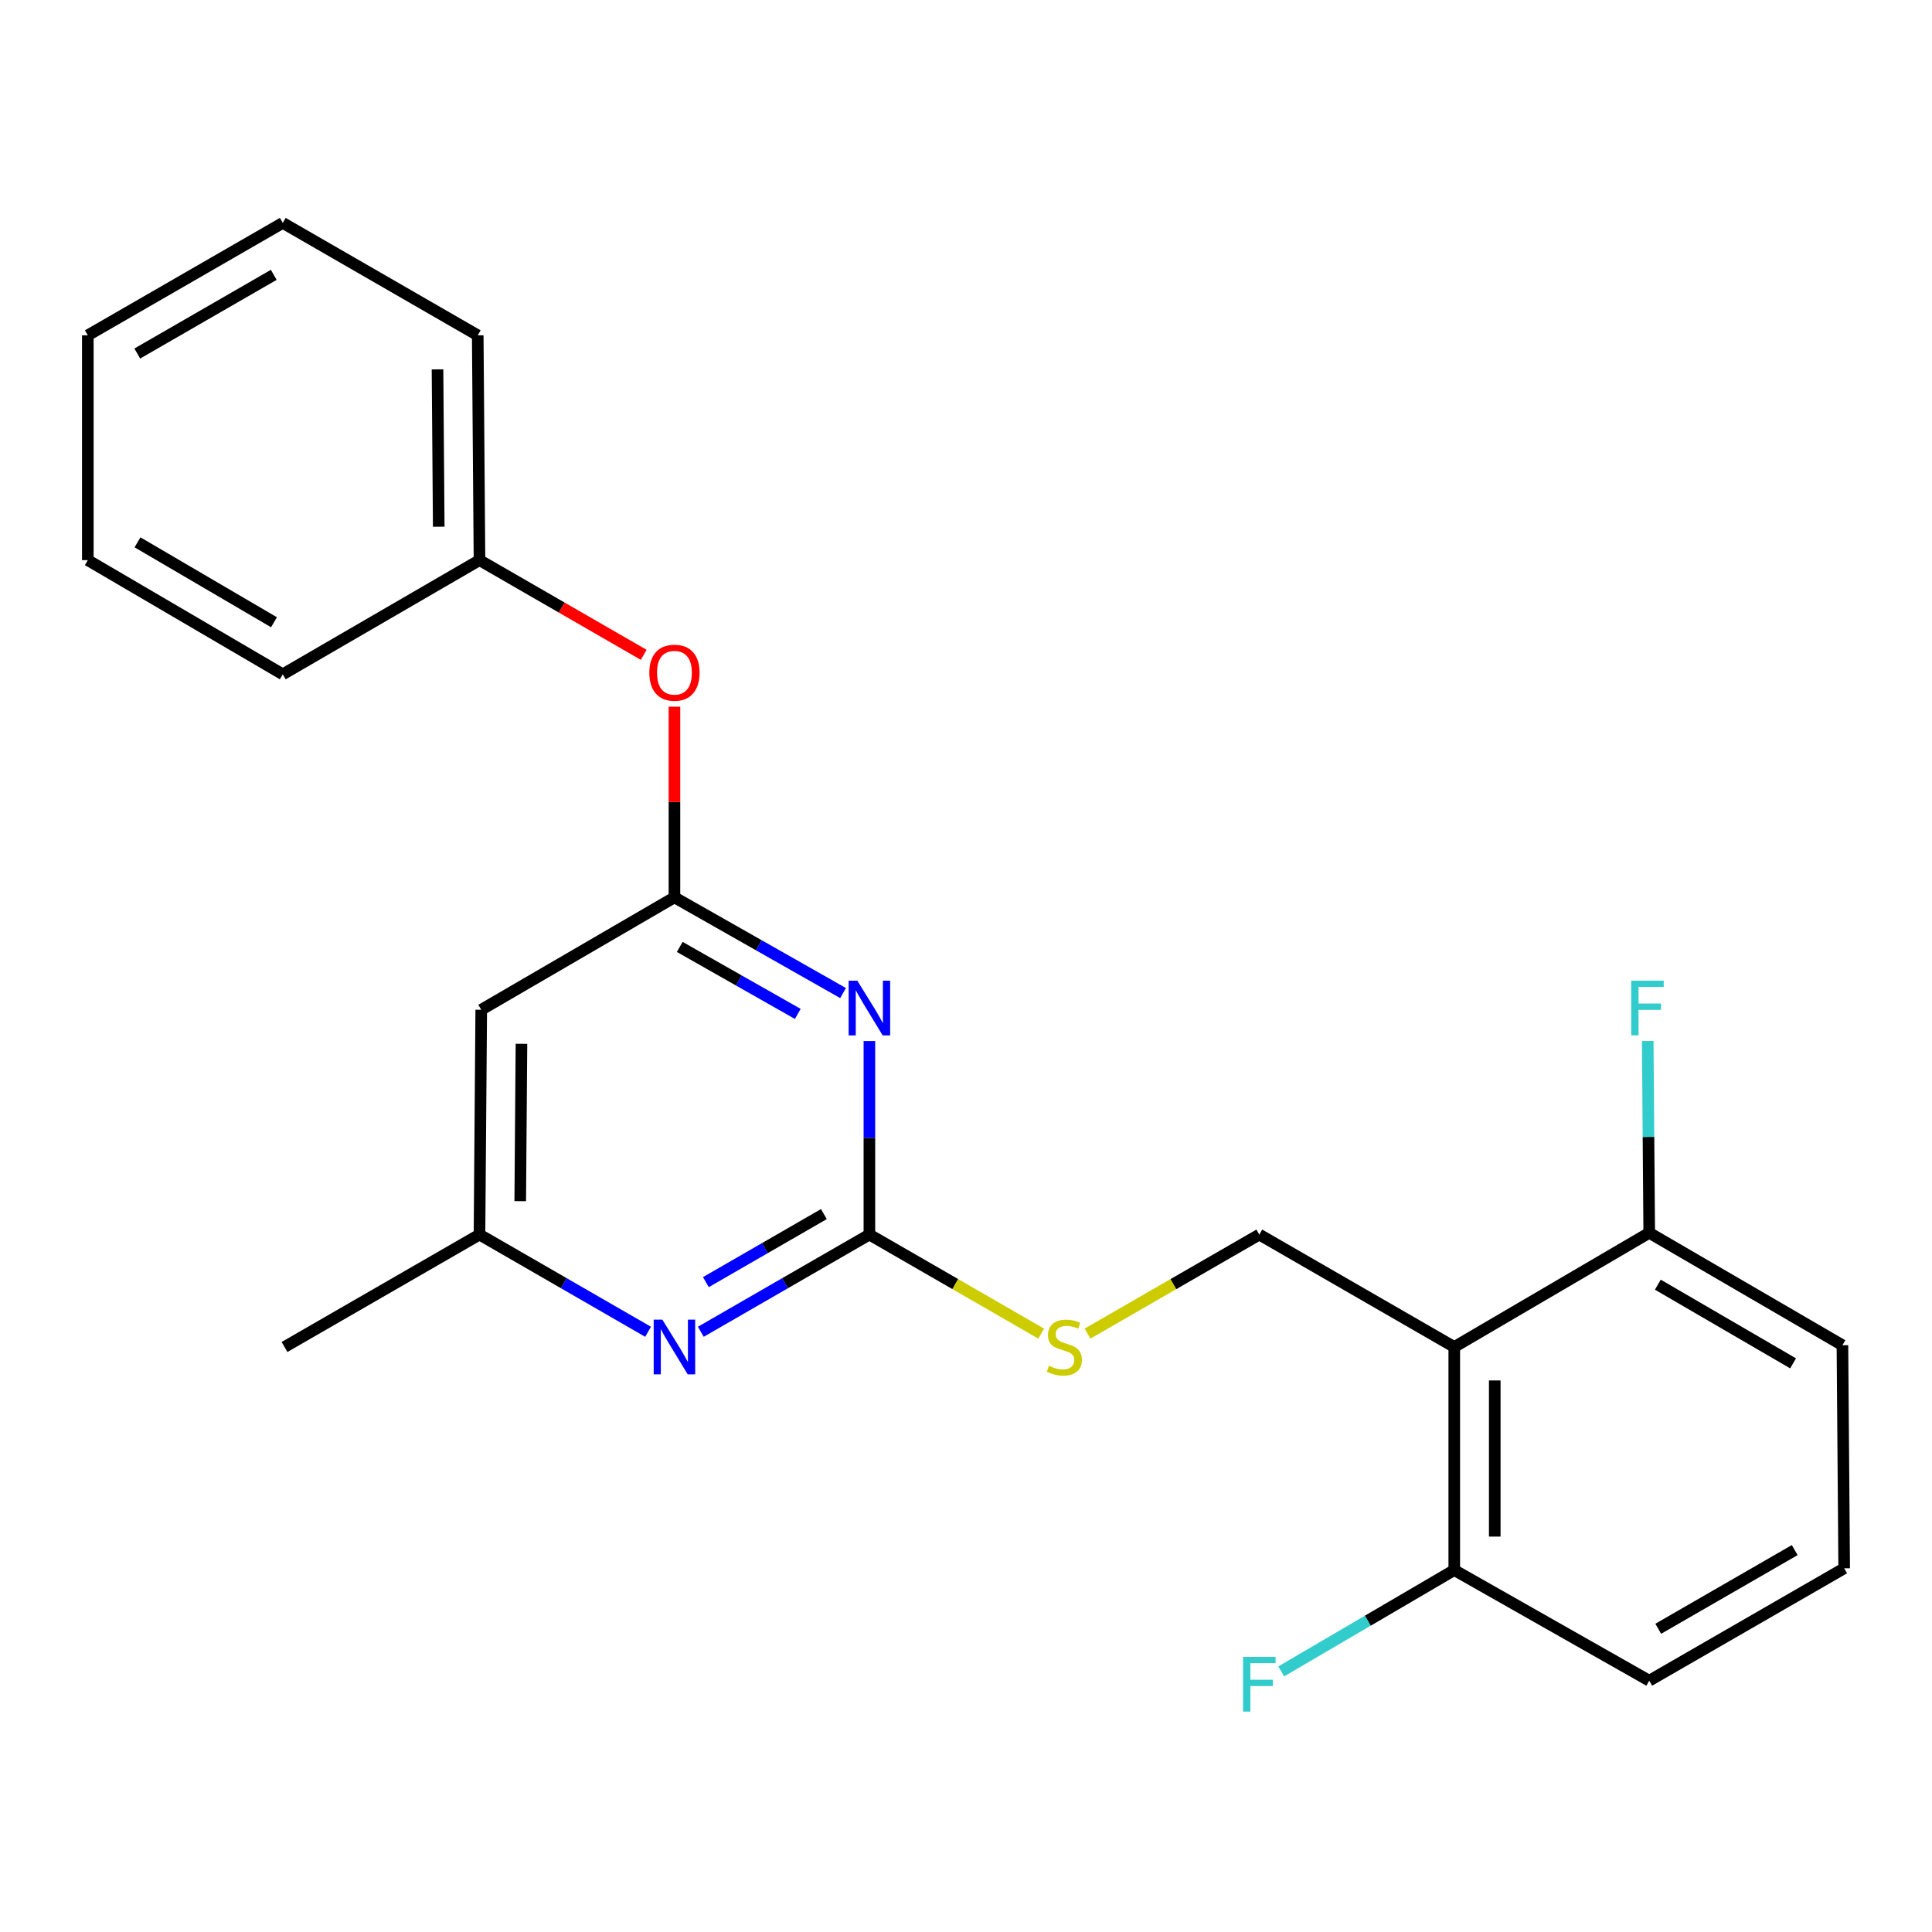 <?xml version='1.0' encoding='iso-8859-1'?>
<svg version='1.1' baseProfile='full'
              xmlns='http://www.w3.org/2000/svg'
                      xmlns:rdkit='http://www.rdkit.org/xml'
                      xmlns:xlink='http://www.w3.org/1999/xlink'
                  xml:space='preserve'
width='1000px' height='1000px' viewBox='0 0 1000 1000'>
<!-- END OF HEADER -->
<rect style='opacity:1.0;fill:#FFFFFF;stroke:none' width='1000' height='1000' x='0' y='0'> </rect>
<path class='bond-0' d='M 249.089,522.656 L 248.181,639.014' style='fill:none;fill-rule:evenodd;stroke:#000000;stroke-width:6px;stroke-linecap:butt;stroke-linejoin:miter;stroke-opacity:1' />
<path class='bond-0' d='M 269.907,540.273 L 269.271,621.723' style='fill:none;fill-rule:evenodd;stroke:#000000;stroke-width:6px;stroke-linecap:butt;stroke-linejoin:miter;stroke-opacity:1' />
<path class='bond-1' d='M 249.089,522.656 L 349.09,464.471' style='fill:none;fill-rule:evenodd;stroke:#000000;stroke-width:6px;stroke-linecap:butt;stroke-linejoin:miter;stroke-opacity:1' />
<path class='bond-2' d='M 248.181,639.014 L 147.272,697.198' style='fill:none;fill-rule:evenodd;stroke:#000000;stroke-width:6px;stroke-linecap:butt;stroke-linejoin:miter;stroke-opacity:1' />
<path class='bond-3' d='M 248.181,639.014 L 291.81,664.17' style='fill:none;fill-rule:evenodd;stroke:#000000;stroke-width:6px;stroke-linecap:butt;stroke-linejoin:miter;stroke-opacity:1' />
<path class='bond-3' d='M 291.81,664.17 L 335.438,689.326' style='fill:none;fill-rule:evenodd;stroke:#0000FF;stroke-width:6px;stroke-linecap:butt;stroke-linejoin:miter;stroke-opacity:1' />
<path class='bond-4' d='M 362.742,689.326 L 406.371,664.17' style='fill:none;fill-rule:evenodd;stroke:#0000FF;stroke-width:6px;stroke-linecap:butt;stroke-linejoin:miter;stroke-opacity:1' />
<path class='bond-4' d='M 406.371,664.17 L 449.999,639.014' style='fill:none;fill-rule:evenodd;stroke:#000000;stroke-width:6px;stroke-linecap:butt;stroke-linejoin:miter;stroke-opacity:1' />
<path class='bond-4' d='M 365.364,663.626 L 395.904,646.017' style='fill:none;fill-rule:evenodd;stroke:#0000FF;stroke-width:6px;stroke-linecap:butt;stroke-linejoin:miter;stroke-opacity:1' />
<path class='bond-4' d='M 395.904,646.017 L 426.444,628.407' style='fill:none;fill-rule:evenodd;stroke:#000000;stroke-width:6px;stroke-linecap:butt;stroke-linejoin:miter;stroke-opacity:1' />
<path class='bond-5' d='M 449.999,639.014 L 449.999,588.927' style='fill:none;fill-rule:evenodd;stroke:#000000;stroke-width:6px;stroke-linecap:butt;stroke-linejoin:miter;stroke-opacity:1' />
<path class='bond-5' d='M 449.999,588.927 L 449.999,538.84' style='fill:none;fill-rule:evenodd;stroke:#0000FF;stroke-width:6px;stroke-linecap:butt;stroke-linejoin:miter;stroke-opacity:1' />
<path class='bond-6' d='M 449.999,639.014 L 494.458,664.648' style='fill:none;fill-rule:evenodd;stroke:#000000;stroke-width:6px;stroke-linecap:butt;stroke-linejoin:miter;stroke-opacity:1' />
<path class='bond-6' d='M 494.458,664.648 L 538.917,690.283' style='fill:none;fill-rule:evenodd;stroke:#CCCC00;stroke-width:6px;stroke-linecap:butt;stroke-linejoin:miter;stroke-opacity:1' />
<path class='bond-7' d='M 436.359,514.005 L 392.724,489.238' style='fill:none;fill-rule:evenodd;stroke:#0000FF;stroke-width:6px;stroke-linecap:butt;stroke-linejoin:miter;stroke-opacity:1' />
<path class='bond-7' d='M 392.724,489.238 L 349.09,464.471' style='fill:none;fill-rule:evenodd;stroke:#000000;stroke-width:6px;stroke-linecap:butt;stroke-linejoin:miter;stroke-opacity:1' />
<path class='bond-7' d='M 412.924,524.799 L 382.38,507.462' style='fill:none;fill-rule:evenodd;stroke:#0000FF;stroke-width:6px;stroke-linecap:butt;stroke-linejoin:miter;stroke-opacity:1' />
<path class='bond-7' d='M 382.38,507.462 L 351.837,490.125' style='fill:none;fill-rule:evenodd;stroke:#000000;stroke-width:6px;stroke-linecap:butt;stroke-linejoin:miter;stroke-opacity:1' />
<path class='bond-8' d='M 349.09,464.471 L 349.09,415.127' style='fill:none;fill-rule:evenodd;stroke:#000000;stroke-width:6px;stroke-linecap:butt;stroke-linejoin:miter;stroke-opacity:1' />
<path class='bond-8' d='M 349.09,415.127 L 349.09,365.783' style='fill:none;fill-rule:evenodd;stroke:#FF0000;stroke-width:6px;stroke-linecap:butt;stroke-linejoin:miter;stroke-opacity:1' />
<path class='bond-9' d='M 333.178,338.939 L 290.68,314.434' style='fill:none;fill-rule:evenodd;stroke:#FF0000;stroke-width:6px;stroke-linecap:butt;stroke-linejoin:miter;stroke-opacity:1' />
<path class='bond-9' d='M 290.68,314.434 L 248.181,289.929' style='fill:none;fill-rule:evenodd;stroke:#000000;stroke-width:6px;stroke-linecap:butt;stroke-linejoin:miter;stroke-opacity:1' />
<path class='bond-10' d='M 146.364,115.375 L 45.455,173.56' style='fill:none;fill-rule:evenodd;stroke:#000000;stroke-width:6px;stroke-linecap:butt;stroke-linejoin:miter;stroke-opacity:1' />
<path class='bond-10' d='M 141.695,142.256 L 71.058,182.986' style='fill:none;fill-rule:evenodd;stroke:#000000;stroke-width:6px;stroke-linecap:butt;stroke-linejoin:miter;stroke-opacity:1' />
<path class='bond-11' d='M 146.364,115.375 L 247.273,173.56' style='fill:none;fill-rule:evenodd;stroke:#000000;stroke-width:6px;stroke-linecap:butt;stroke-linejoin:miter;stroke-opacity:1' />
<path class='bond-12' d='M 562.901,690.283 L 607.359,664.648' style='fill:none;fill-rule:evenodd;stroke:#CCCC00;stroke-width:6px;stroke-linecap:butt;stroke-linejoin:miter;stroke-opacity:1' />
<path class='bond-12' d='M 607.359,664.648 L 651.818,639.014' style='fill:none;fill-rule:evenodd;stroke:#000000;stroke-width:6px;stroke-linecap:butt;stroke-linejoin:miter;stroke-opacity:1' />
<path class='bond-13' d='M 651.818,639.014 L 752.727,697.198' style='fill:none;fill-rule:evenodd;stroke:#000000;stroke-width:6px;stroke-linecap:butt;stroke-linejoin:miter;stroke-opacity:1' />
<path class='bond-14' d='M 45.455,173.56 L 45.455,289.929' style='fill:none;fill-rule:evenodd;stroke:#000000;stroke-width:6px;stroke-linecap:butt;stroke-linejoin:miter;stroke-opacity:1' />
<path class='bond-15' d='M 45.455,289.929 L 146.364,349.022' style='fill:none;fill-rule:evenodd;stroke:#000000;stroke-width:6px;stroke-linecap:butt;stroke-linejoin:miter;stroke-opacity:1' />
<path class='bond-15' d='M 71.18,280.711 L 141.817,322.075' style='fill:none;fill-rule:evenodd;stroke:#000000;stroke-width:6px;stroke-linecap:butt;stroke-linejoin:miter;stroke-opacity:1' />
<path class='bond-16' d='M 853.636,869.924 L 954.545,811.751' style='fill:none;fill-rule:evenodd;stroke:#000000;stroke-width:6px;stroke-linecap:butt;stroke-linejoin:miter;stroke-opacity:1' />
<path class='bond-16' d='M 858.307,843.044 L 928.943,802.323' style='fill:none;fill-rule:evenodd;stroke:#000000;stroke-width:6px;stroke-linecap:butt;stroke-linejoin:miter;stroke-opacity:1' />
<path class='bond-17' d='M 853.636,869.924 L 752.727,812.659' style='fill:none;fill-rule:evenodd;stroke:#000000;stroke-width:6px;stroke-linecap:butt;stroke-linejoin:miter;stroke-opacity:1' />
<path class='bond-18' d='M 954.545,811.751 L 953.637,696.29' style='fill:none;fill-rule:evenodd;stroke:#000000;stroke-width:6px;stroke-linecap:butt;stroke-linejoin:miter;stroke-opacity:1' />
<path class='bond-19' d='M 953.637,696.29 L 853.636,638.105' style='fill:none;fill-rule:evenodd;stroke:#000000;stroke-width:6px;stroke-linecap:butt;stroke-linejoin:miter;stroke-opacity:1' />
<path class='bond-19' d='M 928.099,705.675 L 858.098,664.945' style='fill:none;fill-rule:evenodd;stroke:#000000;stroke-width:6px;stroke-linecap:butt;stroke-linejoin:miter;stroke-opacity:1' />
<path class='bond-20' d='M 853.636,638.105 L 752.727,697.198' style='fill:none;fill-rule:evenodd;stroke:#000000;stroke-width:6px;stroke-linecap:butt;stroke-linejoin:miter;stroke-opacity:1' />
<path class='bond-21' d='M 853.636,638.105 L 853.249,588.461' style='fill:none;fill-rule:evenodd;stroke:#000000;stroke-width:6px;stroke-linecap:butt;stroke-linejoin:miter;stroke-opacity:1' />
<path class='bond-21' d='M 853.249,588.461 L 852.861,538.817' style='fill:none;fill-rule:evenodd;stroke:#33CCCC;stroke-width:6px;stroke-linecap:butt;stroke-linejoin:miter;stroke-opacity:1' />
<path class='bond-22' d='M 752.727,697.198 L 752.727,812.659' style='fill:none;fill-rule:evenodd;stroke:#000000;stroke-width:6px;stroke-linecap:butt;stroke-linejoin:miter;stroke-opacity:1' />
<path class='bond-22' d='M 773.682,714.517 L 773.682,795.34' style='fill:none;fill-rule:evenodd;stroke:#000000;stroke-width:6px;stroke-linecap:butt;stroke-linejoin:miter;stroke-opacity:1' />
<path class='bond-23' d='M 752.727,812.659 L 707.944,838.884' style='fill:none;fill-rule:evenodd;stroke:#000000;stroke-width:6px;stroke-linecap:butt;stroke-linejoin:miter;stroke-opacity:1' />
<path class='bond-23' d='M 707.944,838.884 L 663.161,865.109' style='fill:none;fill-rule:evenodd;stroke:#33CCCC;stroke-width:6px;stroke-linecap:butt;stroke-linejoin:miter;stroke-opacity:1' />
<path class='bond-24' d='M 146.364,349.022 L 248.181,289.929' style='fill:none;fill-rule:evenodd;stroke:#000000;stroke-width:6px;stroke-linecap:butt;stroke-linejoin:miter;stroke-opacity:1' />
<path class='bond-25' d='M 248.181,289.929 L 247.273,173.56' style='fill:none;fill-rule:evenodd;stroke:#000000;stroke-width:6px;stroke-linecap:butt;stroke-linejoin:miter;stroke-opacity:1' />
<path class='bond-25' d='M 227.091,272.637 L 226.455,191.179' style='fill:none;fill-rule:evenodd;stroke:#000000;stroke-width:6px;stroke-linecap:butt;stroke-linejoin:miter;stroke-opacity:1' />
<path  class='atom-2' d='M 342.83 683.038
L 352.11 698.038
Q 353.03 699.518, 354.51 702.198
Q 355.99 704.878, 356.07 705.038
L 356.07 683.038
L 359.83 683.038
L 359.83 711.358
L 355.95 711.358
L 345.99 694.958
Q 344.83 693.038, 343.59 690.838
Q 342.39 688.638, 342.03 687.958
L 342.03 711.358
L 338.35 711.358
L 338.35 683.038
L 342.83 683.038
' fill='#0000FF'/>
<path  class='atom-4' d='M 443.739 507.588
L 453.019 522.588
Q 453.939 524.068, 455.419 526.748
Q 456.899 529.428, 456.979 529.588
L 456.979 507.588
L 460.739 507.588
L 460.739 535.908
L 456.859 535.908
L 446.899 519.508
Q 445.739 517.588, 444.499 515.388
Q 443.299 513.188, 442.939 512.508
L 442.939 535.908
L 439.259 535.908
L 439.259 507.588
L 443.739 507.588
' fill='#0000FF'/>
<path  class='atom-6' d='M 336.09 348.194
Q 336.09 341.394, 339.45 337.594
Q 342.81 333.794, 349.09 333.794
Q 355.37 333.794, 358.73 337.594
Q 362.09 341.394, 362.09 348.194
Q 362.09 355.074, 358.69 358.994
Q 355.29 362.874, 349.09 362.874
Q 342.85 362.874, 339.45 358.994
Q 336.09 355.114, 336.09 348.194
M 349.09 359.674
Q 353.41 359.674, 355.73 356.794
Q 358.09 353.874, 358.09 348.194
Q 358.09 342.634, 355.73 339.834
Q 353.41 336.994, 349.09 336.994
Q 344.77 336.994, 342.41 339.794
Q 340.09 342.594, 340.09 348.194
Q 340.09 353.914, 342.41 356.794
Q 344.77 359.674, 349.09 359.674
' fill='#FF0000'/>
<path  class='atom-8' d='M 542.909 706.918
Q 543.229 707.038, 544.549 707.598
Q 545.869 708.158, 547.309 708.518
Q 548.789 708.838, 550.229 708.838
Q 552.909 708.838, 554.469 707.558
Q 556.029 706.238, 556.029 703.958
Q 556.029 702.398, 555.229 701.438
Q 554.469 700.478, 553.269 699.958
Q 552.069 699.438, 550.069 698.838
Q 547.549 698.078, 546.029 697.358
Q 544.549 696.638, 543.469 695.118
Q 542.429 693.598, 542.429 691.038
Q 542.429 687.478, 544.829 685.278
Q 547.269 683.078, 552.069 683.078
Q 555.349 683.078, 559.069 684.638
L 558.149 687.718
Q 554.749 686.318, 552.189 686.318
Q 549.429 686.318, 547.909 687.478
Q 546.389 688.598, 546.429 690.558
Q 546.429 692.078, 547.189 692.998
Q 547.989 693.918, 549.109 694.438
Q 550.269 694.958, 552.189 695.558
Q 554.749 696.358, 556.269 697.158
Q 557.789 697.958, 558.869 699.598
Q 559.989 701.198, 559.989 703.958
Q 559.989 707.878, 557.349 709.998
Q 554.749 712.078, 550.389 712.078
Q 547.869 712.078, 545.949 711.518
Q 544.069 710.998, 541.829 710.078
L 542.909 706.918
' fill='#CCCC00'/>
<path  class='atom-19' d='M 643.398 857.592
L 660.238 857.592
L 660.238 860.832
L 647.198 860.832
L 647.198 869.432
L 658.798 869.432
L 658.798 872.712
L 647.198 872.712
L 647.198 885.912
L 643.398 885.912
L 643.398 857.592
' fill='#33CCCC'/>
<path  class='atom-20' d='M 844.308 507.588
L 861.148 507.588
L 861.148 510.828
L 848.108 510.828
L 848.108 519.428
L 859.708 519.428
L 859.708 522.708
L 848.108 522.708
L 848.108 535.908
L 844.308 535.908
L 844.308 507.588
' fill='#33CCCC'/>
</svg>
